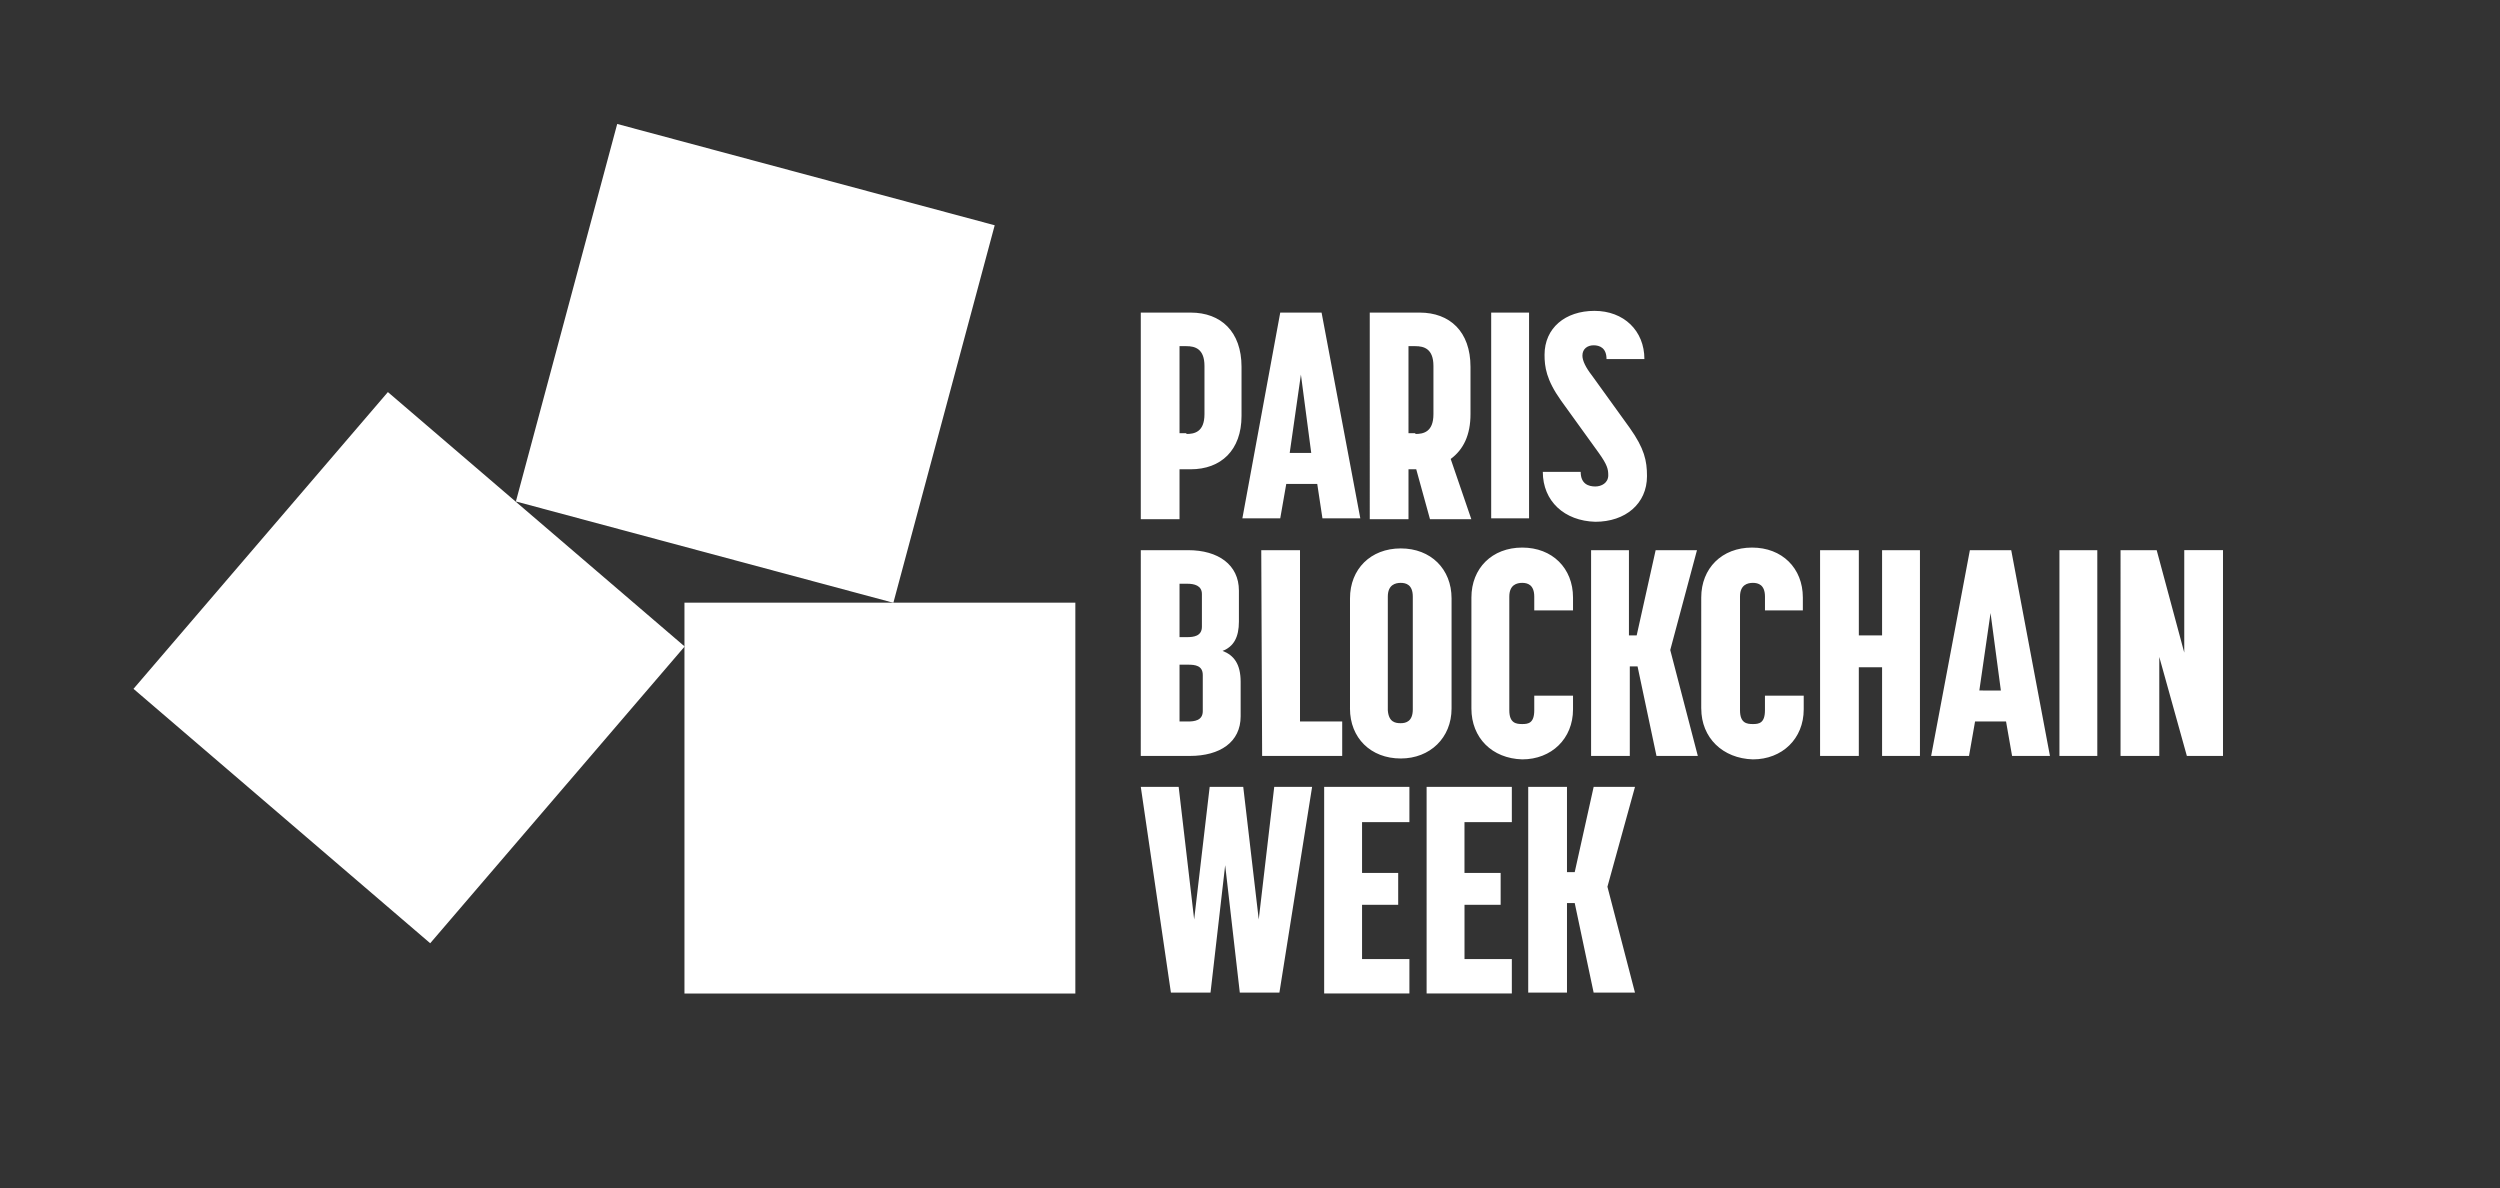 <svg xmlns="http://www.w3.org/2000/svg" width="101" height="48" fill="none"><rect width="100%" height="100%" fill="#333333" stroke="none"/><g fill="#fff" clip-path="url(#a)"><path d="M61.74 31.79h1.566v3.443h.313l.765-3.444h1.67l-1.114 4.035 1.113 4.278h-1.67l-.764-3.617h-.313v3.617H61.74zm-4.105 0h3.443v1.425h-1.913v2.052h1.461v1.287h-1.46v2.192h1.912v1.39h-3.443zm-4.139 0h3.444v1.425h-1.913v2.052h1.46v1.287h-1.46v2.192h1.913v1.39h-3.444zm-7.408 0h1.53l.626 5.356.627-5.357h1.356l.626 5.357.626-5.357h1.53l-1.321 8.313h-1.6l-.591-5.148-.592 5.148h-1.6zM24.935 5.008l-4.093 15.251 15.25 4.093 4.094-15.251zM15.671 15.84 5.393 27.829 17.38 38.107l10.28-11.989z"/><path d="M43.444 24.348H27.652v15.791h15.792zm42.226-2.121h1.46l1.114 4.139v-4.14h1.565v8.314h-1.46l-1.114-4v4H85.67zm-2.469 0h1.53v8.313h-1.53zm-3.618 0h1.67l1.565 8.313h-1.53l-.244-1.392h-1.252l-.244 1.392h-1.53zm1.252 5.67-.417-3.131-.453 3.13zm-7.304-5.67h1.566v3.443h.939v-3.443h1.53v8.313h-1.53v-3.583h-.94v3.583h-1.565zm-9.287 0h1.565v3.443h.313l.766-3.443h1.67l-1.08 4.034 1.114 4.279h-1.67l-.765-3.618h-.313v3.618H64.28v-8.313zm-13.289 0h1.565v6.921h1.705v1.392H50.99zm-4.867 0H48c1.217 0 2.052.59 2.052 1.634v1.252c0 .627-.209 1.01-.66 1.183.451.174.73.522.73 1.252v1.392c0 1.043-.835 1.6-2.052 1.6h-1.983zm1.878 3.513c.244 0 .591-.035.591-.418V24c0-.347-.313-.417-.59-.417h-.314v2.157zm.035 3.408c.243 0 .591-.035.591-.417V27.27c0-.383-.313-.417-.591-.417h-.348v2.295zm6.539-.522v-4.452c0-1.183.834-2.018 2.051-2.018s2.052.835 2.052 2.018v4.452c0 1.182-.87 2.017-2.052 2.017-1.217 0-2.052-.835-2.052-2.017m2.051.591c.209 0 .487-.07.487-.556v-4.557c0-.487-.278-.556-.487-.556s-.522.07-.522.556v4.591c.035.487.313.522.522.522m12.14-.592V24.14c0-1.183.835-2.018 2.053-2.018s2.052.835 2.052 2.018v.521h-1.53v-.556c0-.487-.279-.557-.488-.557s-.521.07-.521.557v4.591c0 .522.278.556.521.556.244 0 .487-.034.487-.556v-.591h1.566v.556c0 1.183-.87 2.018-2.053 2.018-1.217-.035-2.086-.87-2.086-2.053m-9.286-.001V24.14c0-1.183.835-2.018 2.053-2.018s2.052.835 2.052 2.018v.521h-1.566v-.556c0-.487-.278-.557-.486-.557-.21 0-.522.07-.522.557v4.591c0 .522.278.556.522.556.243 0 .486-.034.486-.556v-.591h1.566v.556c0 1.183-.87 2.018-2.052 2.018-1.218-.035-2.053-.87-2.053-2.053m.799-15.997h1.53v8.313h-1.53zm-4.906 0h2.017c1.218 0 2.053.765 2.053 2.191v1.913c0 .835-.279 1.426-.8 1.809l.834 2.435h-1.67l-.556-2.018h-.313v2.018h-1.565zm1.843 4.904c.313 0 .73-.07.73-.8v-1.948c0-.695-.382-.8-.73-.8h-.278V17.5h.278zm-5.459-4.904h1.67l1.565 8.313h-1.53l-.21-1.391h-1.252l-.243 1.39h-1.53zm1.252 5.67-.417-3.166-.453 3.166zm-6.886-5.67h2.017c1.218 0 2.053.765 2.053 2.191v1.983c0 1.391-.835 2.156-2.053 2.156h-.452v2.018h-1.565zm1.843 4.904c.313 0 .73-.07.73-.8v-1.948c0-.695-.382-.8-.73-.8h-.278V17.5h.278zm14.399 1.53h1.53c0 .487.314.591.592.591.243 0 .522-.139.522-.452 0-.243-.035-.417-.383-.904l-1.53-2.122c-.592-.835-.661-1.356-.661-1.843 0-1.079.834-1.774 2.017-1.774s2.017.8 2.017 1.947h-1.53c0-.452-.278-.556-.522-.556-.243 0-.452.139-.452.417 0 .209.14.487.383.8l1.53 2.122c.591.835.696 1.322.696 1.948 0 1.113-.87 1.843-2.087 1.843-1.252-.034-2.122-.834-2.122-2.017"/></g><defs><clipPath id="a"><path fill="#fff" d="M0 0h100.522v48H0z"/></clipPath></defs></svg>